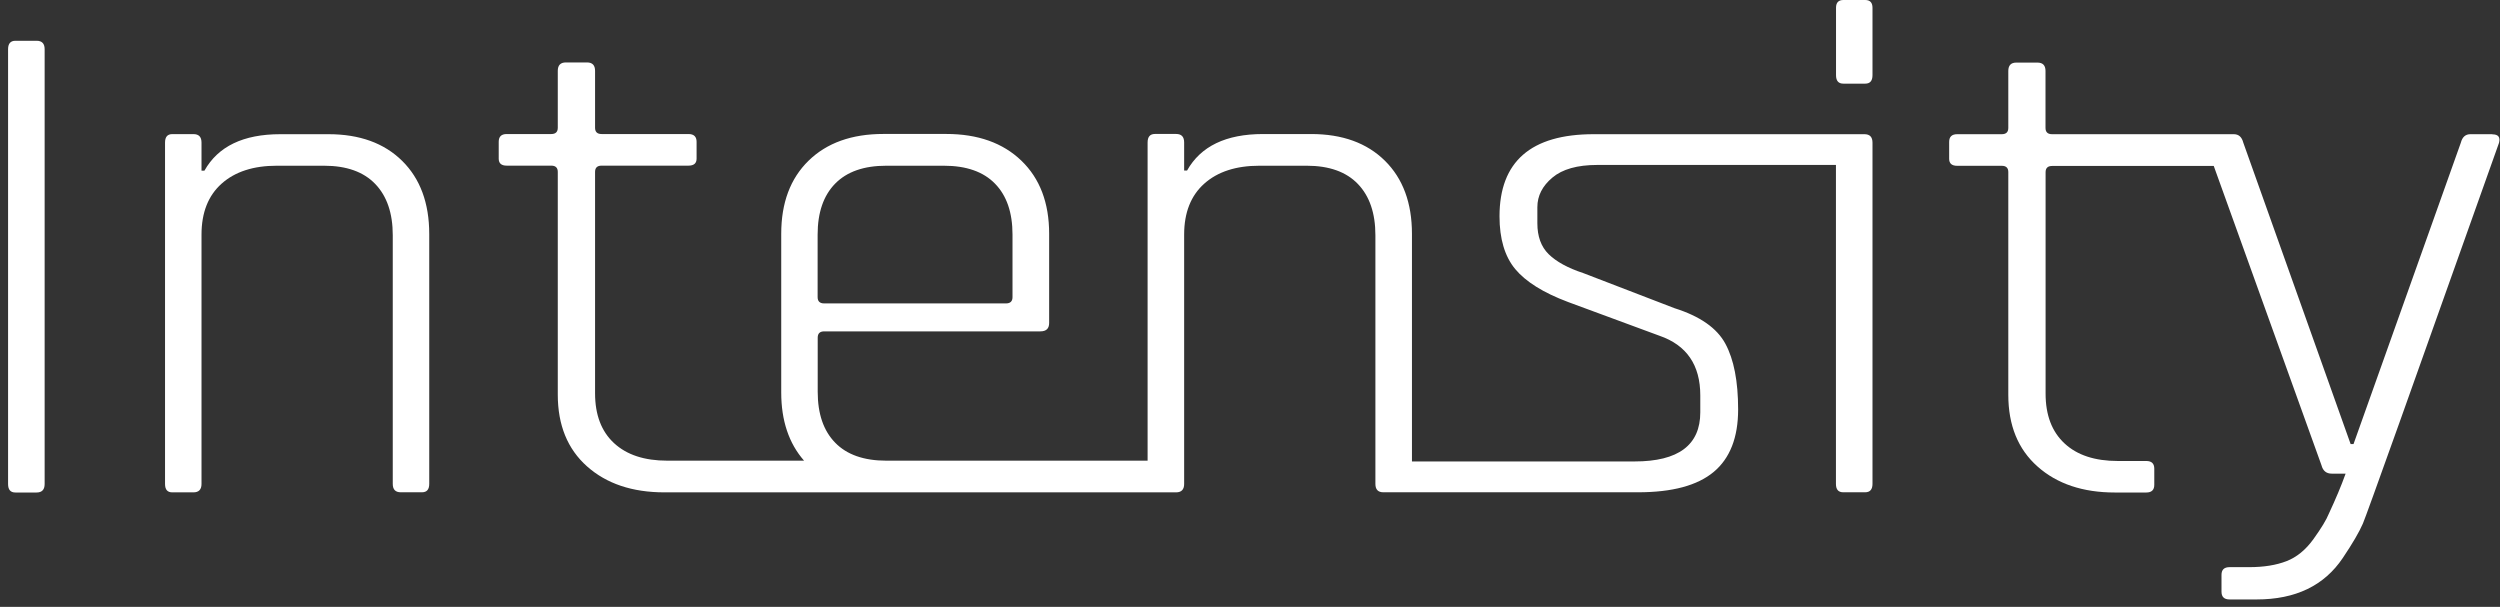 <svg xmlns="http://www.w3.org/2000/svg" width="276" height="67" viewBox="0 0 276 67" fill="none"><rect x="0" y="0" width="276" height="67" fill="#333333" stroke="none"/><g clip-path="url(#clip0_596_418)"><path d="M4.037 4.501H1.703C1.168 4.501 0.892 4.81 0.892 5.427V53.439C0.892 54.065 1.159 54.373 1.703 54.373H4.037C4.625 54.373 4.928 54.065 4.928 53.439V5.427C4.928 4.81 4.634 4.501 4.037 4.501Z" fill="white"></path><path d="M36.269 14.815H30.951C26.861 14.815 24.073 16.161 22.567 18.845H22.247V15.741C22.247 15.115 21.953 14.806 21.356 14.806H19.021C18.487 14.806 18.22 15.115 18.22 15.741V53.43C18.22 54.056 18.487 54.356 19.021 54.356H21.356C21.944 54.356 22.247 54.048 22.247 53.43V25.901C22.247 23.474 22.986 21.597 24.465 20.276C25.944 18.956 27.975 18.296 30.55 18.296H35.788C38.256 18.296 40.145 18.973 41.427 20.311C42.719 21.657 43.361 23.543 43.361 25.969V53.422C43.361 54.048 43.655 54.348 44.252 54.348H46.586C47.12 54.348 47.388 54.039 47.388 53.422V25.832C47.388 22.42 46.39 19.728 44.403 17.764C42.416 15.801 39.699 14.815 36.26 14.815" fill="white"></path><path d="M205.922 0H203.507C202.973 0 202.697 0.283 202.697 0.857V8.299C202.697 8.925 202.964 9.234 203.507 9.234H205.922C206.456 9.234 206.723 8.925 206.723 8.299V0.857C206.723 0.292 206.456 0 205.922 0Z" fill="white"></path><path d="M90.266 25.901C90.266 23.474 90.907 21.597 92.199 20.276C93.491 18.956 95.371 18.296 97.839 18.296H104.208C106.676 18.296 108.565 18.956 109.848 20.276C111.14 21.597 111.781 23.466 111.781 25.901V32.803C111.781 33.265 111.54 33.497 111.059 33.497H90.988C90.507 33.497 90.266 33.265 90.266 32.803V25.901ZM205.841 14.815H175.943C169.012 14.815 165.546 17.842 165.546 23.886C165.546 26.364 166.125 28.31 167.275 29.699C168.424 31.088 170.375 32.314 173.119 33.343L183.195 37.063C186.206 38.101 187.712 40.296 187.712 43.657V45.517C187.712 49.135 185.297 50.944 180.46 50.944H155.88V25.815C155.88 22.403 154.882 19.711 152.896 17.747C150.909 15.784 148.192 14.798 144.753 14.798H139.434C135.354 14.798 132.557 16.144 131.051 18.828H130.73V15.724C130.73 15.098 130.436 14.789 129.839 14.789H127.505C126.971 14.789 126.695 15.098 126.695 15.724V50.858H97.847C95.38 50.858 93.491 50.198 92.208 48.878C90.916 47.558 90.275 45.688 90.275 43.254V37.278C90.275 36.815 90.516 36.583 90.996 36.583H114.855C115.505 36.583 115.826 36.275 115.826 35.657V25.806C115.826 22.394 114.801 19.702 112.761 17.739C110.721 15.775 107.95 14.789 104.458 14.789H97.527C94.034 14.789 91.282 15.775 89.268 17.739C87.255 19.702 86.248 22.394 86.248 25.806V43.331C86.248 46.443 87.094 48.947 88.769 50.858H73.669C71.147 50.858 69.188 50.215 67.789 48.921C66.39 47.626 65.695 45.791 65.695 43.416V18.982C65.695 18.519 65.936 18.287 66.417 18.287H76.012C76.6 18.287 76.903 18.03 76.903 17.516V15.655C76.903 15.089 76.609 14.798 76.012 14.798H66.417C65.936 14.798 65.695 14.566 65.695 14.104V7.819C65.695 7.202 65.401 6.893 64.804 6.893H62.47C61.882 6.893 61.579 7.202 61.579 7.819V14.104C61.579 14.566 61.339 14.798 60.858 14.798H55.94C55.352 14.798 55.058 15.081 55.058 15.655V17.516C55.058 18.03 55.352 18.287 55.94 18.287H60.858C61.339 18.287 61.579 18.519 61.579 18.982V43.571C61.579 46.932 62.657 49.572 64.804 51.484C66.951 53.396 69.802 54.356 73.348 54.356H129.839C130.427 54.356 130.73 54.048 130.73 53.43V25.901C130.73 23.474 131.47 21.597 132.949 20.276C134.427 18.956 136.459 18.296 139.033 18.296H144.272C146.74 18.296 148.628 18.973 149.911 20.311C151.203 21.657 151.844 23.543 151.844 25.969V53.422C151.844 54.048 152.138 54.348 152.726 54.348H180.852C184.611 54.348 187.391 53.602 189.191 52.102C190.99 50.601 191.89 48.303 191.89 45.2C191.89 42.096 191.418 39.678 190.482 37.947C189.547 36.215 187.676 34.912 184.879 34.029L174.803 30.153C173.083 29.587 171.809 28.884 170.972 28.061C170.134 27.238 169.725 26.098 169.725 24.649V22.866C169.725 21.622 170.277 20.534 171.382 19.608C172.477 18.682 174.134 18.21 176.335 18.21H202.688V53.422C202.688 54.048 202.955 54.348 203.498 54.348H205.913C206.447 54.348 206.723 54.039 206.723 53.422V15.75C206.723 15.124 206.429 14.815 205.832 14.815" fill="white"></path><path d="M275.144 14.815H272.729C272.195 14.815 271.839 15.124 271.678 15.75L259.829 49.024H259.509L247.66 15.75C247.499 15.124 247.152 14.815 246.609 14.815H226.546C226.065 14.815 225.824 14.584 225.824 14.121V7.836C225.824 7.219 225.53 6.91 224.933 6.91H222.599C222.011 6.91 221.717 7.219 221.717 7.836V14.121C221.717 14.584 221.476 14.815 220.995 14.815H216.078C215.481 14.815 215.187 15.098 215.187 15.672V17.533C215.187 18.047 215.481 18.305 216.078 18.305H220.995C221.476 18.305 221.717 18.536 221.717 18.999V43.588C221.717 46.949 222.786 49.59 224.942 51.501C227.089 53.413 229.94 54.373 233.486 54.373H236.951C237.539 54.373 237.833 54.091 237.833 53.525V51.742C237.833 51.176 237.539 50.893 236.951 50.893H233.806C231.276 50.893 229.316 50.25 227.927 48.955C226.528 47.66 225.833 45.826 225.833 43.451V19.016C225.833 18.553 226.073 18.322 226.555 18.322H244.399L256.292 51.364C256.453 51.981 256.827 52.29 257.424 52.29H258.956C258.475 53.636 257.852 55.111 257.103 56.714C256.836 57.383 256.266 58.317 255.411 59.509C254.555 60.701 253.557 61.515 252.426 61.953C251.295 62.39 249.932 62.613 248.319 62.613H246.145C245.548 62.613 245.254 62.896 245.254 63.462V65.322C245.254 65.896 245.548 66.179 246.145 66.179H249.13C253.433 66.179 256.595 64.653 258.644 61.601C259.722 59.998 260.462 58.729 260.863 57.803C261.264 56.877 266.27 42.859 275.892 15.767C276.052 15.141 275.812 14.832 275.17 14.832" fill="white"></path></g><defs><clipPath id="clip0_596_418"><rect width="275.027" height="66.162" fill="white" transform="translate(0.892)"></rect></clipPath></defs></svg>